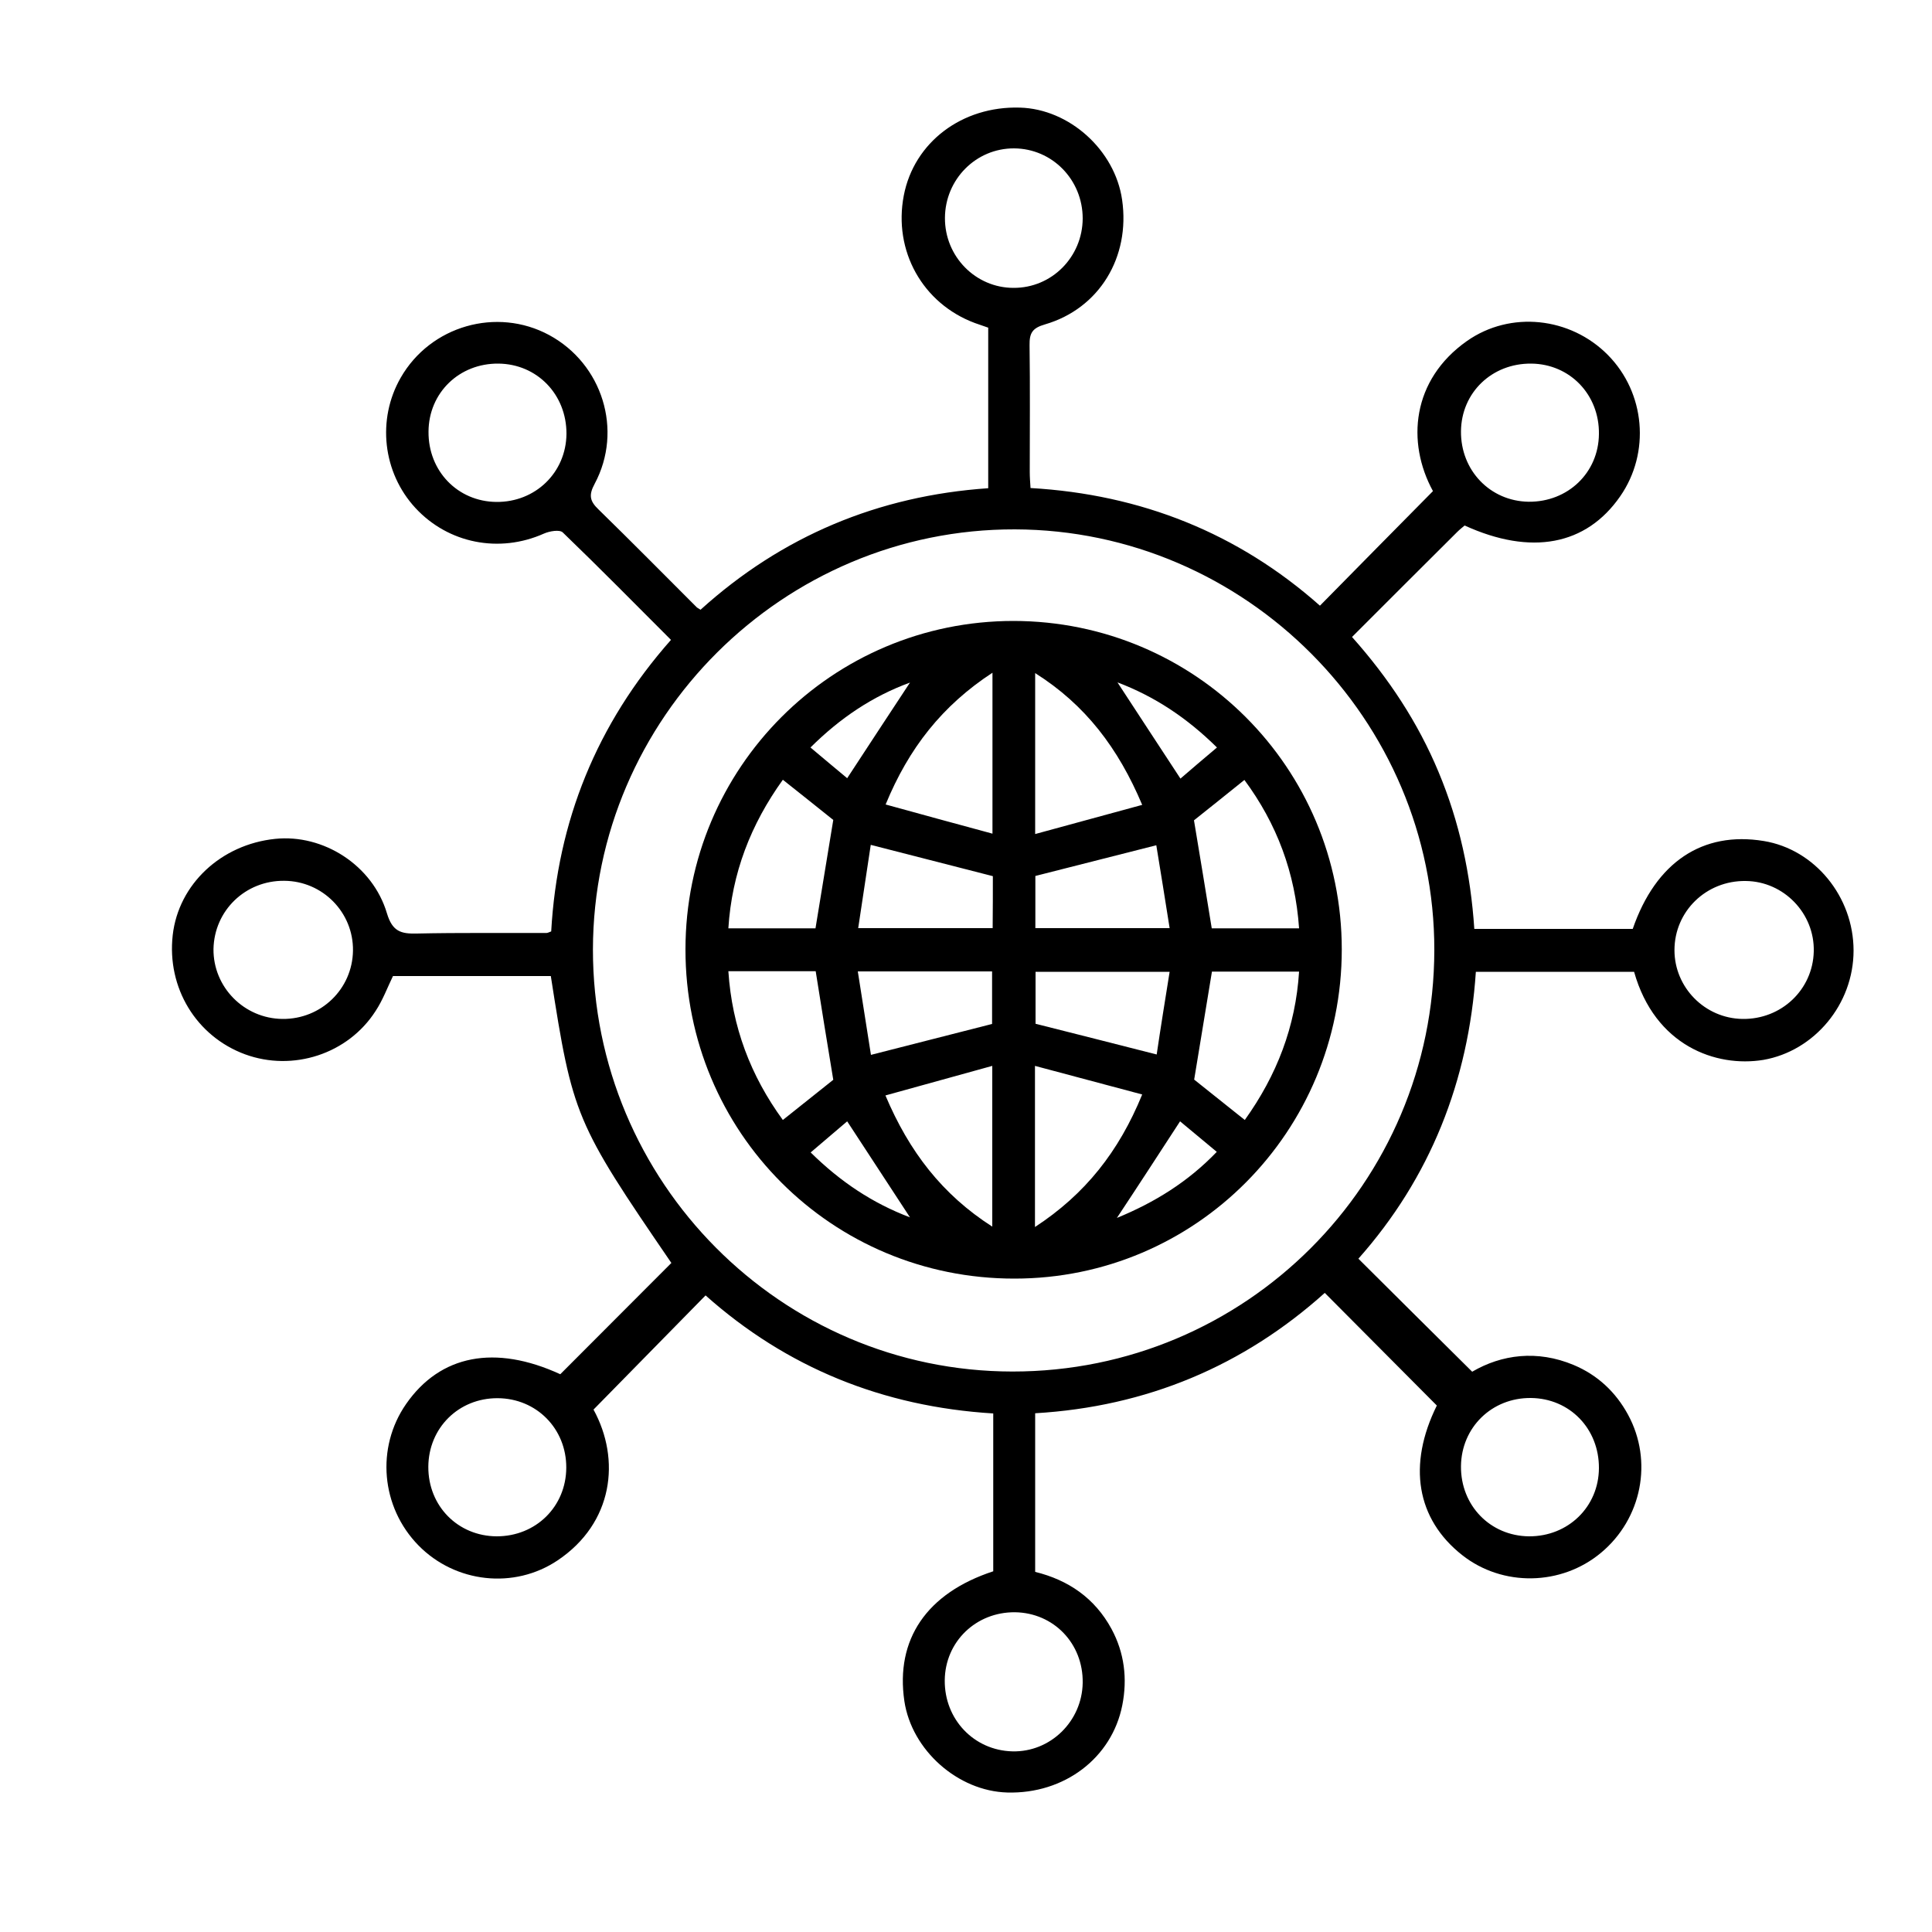 <?xml version="1.0" encoding="utf-8"?>
<!-- Generator: Adobe Illustrator 24.1.1, SVG Export Plug-In . SVG Version: 6.00 Build 0)  -->
<svg version="1.1" id="Layer_1" xmlns="http://www.w3.org/2000/svg" xmlns:xlink="http://www.w3.org/1999/xlink" x="0px" y="0px"
	 viewBox="0 0 1000 1000" style="enable-background:new 0 0 1000 1000;" xml:space="preserve">
<g>
	<path d="M845.8,503c-27.4,0-54.2,0-81.9,0c-3.8,56.7-23.7,106.7-60.8,148.5c19.4,19.3,38.6,38.4,58.9,58.5
		c15.2-8.9,33.6-11.4,52.5-3.5c12.4,5.2,21.8,14,28.2,25.8c13,24,7.1,53.8-14,71.4c-20.6,17.2-51,17.7-71.9,1.2
		c-23.7-18.7-28.3-46.7-13.1-77.4c-19.3-19.4-38.4-38.6-58-58.3c-42.1,37.8-92.2,58.9-149.9,62.3c0,27.4,0,54.5,0,82.1
		c17.1,4.2,30.8,13.5,39.5,29.5c6.7,12.4,8.3,25.8,5.6,39.5c-5.4,27.4-30.1,46-59.5,45.2c-25.6-0.7-49.5-21.9-53.3-47.3
		c-4.7-31.9,11.5-55.9,46-67.2c0-13.3,0-26.8,0-40.4c0-13.5,0-27.1,0-41.3c-57.1-3.5-106.9-23.7-148.9-61.1
		c-19.3,19.7-38.5,39.2-58,59.1c14.2,25.9,10.2,58.7-18.5,78c-22.6,15.2-53.1,11.7-72.1-7.7c-19.4-19.8-22.1-50.6-6.4-73.2
		c17.7-25.5,46.1-30.9,79.8-15.4c19.2-19.2,38.3-38.4,57.5-57.6c-49.8-72.8-51.1-76-62.4-148.5c-27.2,0-54.5,0-81.7,0
		c-2.9,6-5.3,12.5-9,18.1c-14.3,22.3-42.8,31.5-67.6,22.4c-25.2-9.3-40.5-34.4-37.4-61.7c3-26.3,25-46.9,53-49.8
		c24.9-2.6,50.5,13.6,57.9,38.6c2.8,9.3,7.2,10.6,15.4,10.4c22.4-0.5,44.8-0.2,67.2-0.3c0.5,0,1.1-0.3,2.4-0.8
		c3.2-56.9,23.5-107.4,62-150.9c-18.8-18.8-37.1-37.4-56-55.6c-1.6-1.6-6.9-0.7-9.8,0.6c-23.1,10.3-49.5,5.1-66.5-13.3
		c-16.9-18.3-20-45.8-7.6-67.4c15.4-26.9,49.7-36.7,76.8-22.1c27.6,14.9,38.4,49.3,23.6,77c-3.2,5.9-2.5,9,2,13.3
		c17.1,16.7,33.9,33.7,50.8,50.6c0.4,0.4,1,0.6,2,1.3c42.1-38.1,92-59,148.9-62.9c0-28,0-55.1,0-83.1c-2.1-0.7-4.5-1.6-6.9-2.4
		c-27.1-10.1-42.3-37.4-36.8-66c5.3-27.6,30.2-46.4,60.1-45.5c25.6,0.7,49.2,22,52.9,47.7c4.3,29.7-11.8,56.3-39.9,64.5
		c-6.6,1.9-8.1,4.5-8,10.8c0.3,21.9,0.1,43.7,0.1,65.6c0,2.6,0.2,5.2,0.4,8.3c57.3,3.3,107.5,23.4,149.8,60.9
		c19.5-19.8,38.8-39.4,58.5-59.3c-13.8-25.2-11-57.6,17.6-77.7c22.5-15.8,53.5-12.4,72.9,7.2c19.4,19.6,22.1,50.6,6.4,73.2
		c-17.6,25.4-46.1,30.8-80.5,15.1c-1.2,1-2.6,2.1-3.8,3.3c-18,17.9-35.9,35.8-54.5,54.4c18.9,21.2,34.1,44.2,44.8,69.9
		c10.8,25.8,16.6,52.8,18.5,81.2c27.5,0,54.7,0,82,0c11.9-34.5,36.1-50.7,67.8-45.5c26.4,4.3,46.5,28.8,46.5,56.7
		c0,27.8-20.3,52-46.7,56.6C888.2,552.6,856.6,541.3,845.8,503z M524,709.9c120.6,0.1,218.2-97.4,218.4-218.1
		c0.2-119.2-97.7-217.5-217.1-217.8c-119.8-0.3-218.2,97.6-218.4,217.4C306.8,611.7,404.2,709.8,524,709.9z M560.4,113.1
		c0-20.1-15.8-36.2-35.5-36.3c-19.7-0.1-35.7,16-35.8,36c-0.1,20,15.9,36.2,35.5,36.2C544.4,149.1,560.3,133,560.4,113.1z
		 M146.2,527.4c20,0.2,36.2-15.5,36.5-35.3c0.3-19.8-15.7-36.1-35.6-36.2c-20.1-0.2-36.2,15.4-36.6,35.3
		C110.3,510.9,126.3,527.2,146.2,527.4z M901.9,527.4c20.1,0.3,36.4-15.1,36.9-34.9c0.5-19.7-15.5-36.3-35.2-36.5
		c-20.5-0.3-36.9,15.7-36.9,35.8C866.7,511.1,882.4,527.1,901.9,527.4z M489,869.7c-0.2,20.2,15.1,36.3,35,36.8
		c19.6,0.5,36.1-15.5,36.4-35.5c0.3-20.3-15-36.2-35-36.5C505.2,834.3,489.2,849.7,489,869.7z M258,188.2
		c-20.3-0.2-36.1,15.1-36.2,35.2c-0.2,20.4,15.1,36.2,35.1,36.4c20.2,0.2,36.1-15.2,36.3-35.2C293.3,204.2,278,188.4,258,188.2z
		 M827.6,759.9c0.1-20.4-15.1-36.1-35.2-36.3c-20.2-0.2-36,15.2-36.2,35.3c-0.2,20.3,15.1,36.1,35.2,36.3
		C811.7,795.3,827.5,779.9,827.6,759.9z M792.6,188.2c-20.4-0.2-36.2,15-36.4,35c-0.2,20.3,15.1,36.2,35,36.5
		c20.3,0.2,36.2-15,36.4-35C827.9,204.3,812.6,188.4,792.6,188.2z M293.1,759.7c0.1-20.2-15.4-35.9-35.5-36
		c-20.2-0.1-35.8,15.4-35.9,35.5c-0.1,20.3,15.3,35.9,35.4,36C277.4,795.2,293,779.8,293.1,759.7z"/>
	<path d="M694.5,491.4c0,94.2-75.6,170.4-169.4,170.4c-94.5,0.1-170.4-75.8-170.3-170.4c0-94,75.9-170,169.8-170
		C618.6,321.5,694.5,397.4,694.5,491.4z M405.2,403.6c-16.6,23.1-26.4,48.3-28.2,76.9c15.7,0,30.8,0,45.1,0
		c3.1-19.2,6.2-37.6,9.2-56.1C422.9,417.7,414.2,410.7,405.2,403.6z M627.2,480.5c15,0,30,0,45.2,0c-2-28.8-11.5-54.1-28.3-76.8
		c-9.4,7.6-18.1,14.5-26.1,20.9C621.2,443.5,624.1,461.7,627.2,480.5z M405.2,579.7c9.4-7.5,18.2-14.5,26.1-20.8
		c-3.2-19.4-6.2-37.8-9.1-56.2c-15,0-29.9,0-45.2,0C378.9,531.5,388.5,556.8,405.2,579.7z M672.4,502.9c-15.6,0-30.7,0-45.1,0
		c-3.2,19.2-6.2,37.6-9.2,55.9c8.7,6.9,17.3,13.8,26.2,20.9C660.9,556.5,670.6,531.4,672.4,502.9z M535.7,635.1
		c26-17,43.4-39,55.5-68.6c-18.8-5-36.6-9.8-55.5-14.8C535.7,580.7,535.7,606.9,535.7,635.1z M535.8,431.7c19-5.2,36.8-10,55.4-15.1
		c-12.4-29.4-29.4-51.8-55.4-68.2C535.8,376.3,535.8,402.7,535.8,431.7z M513.7,348.2c-26,17-43.3,39-55.3,68.2
		c18.5,5.1,36.4,10,55.3,15.1C513.7,402.7,513.7,376.3,513.7,348.2z M513.6,634.9c0-28,0-54.4,0-83.2c-18.9,5.2-36.8,10.2-55.3,15.3
		C470.6,596.1,487.7,618.3,513.6,634.9z M450.8,546c22-5.6,42-10.7,62.7-16c0-8.1,0-17.6,0-27.2c-23.1,0-45.5,0-69.5,0
		C446.4,517.9,448.6,532.2,450.8,546z M513.9,453.5c-21.3-5.5-41.5-10.6-63.2-16.2c-2.1,14-4.3,28.5-6.5,43.1c24.5,0,47,0,69.6,0
		C513.9,470.7,513.9,461.6,513.9,453.5z M535.9,453.4c0,8.5,0,17.8,0,27c23.1,0,45.7,0,69.5,0c-2.4-15.2-4.7-29.5-6.9-42.9
		C576.9,443,556.8,448.1,535.9,453.4z M605.4,503c-24.7,0-47.2,0-69.4,0c0,10,0,19.4,0,26.9c21.1,5.3,41.1,10.4,62.7,15.9
		C600.7,532.2,603,517.9,605.4,503z M629.9,386.9c-15.5-15.3-32.2-26.4-51.5-33.7c10.9,16.6,21.4,32.8,32.6,49.8
		C616.8,398,623.1,392.6,629.9,386.9z M578.1,630.4c19.7-8.1,36.8-18.7,51.7-34.2c-7-5.9-13.3-11-19-15.8
		C599.8,597.3,589.3,613.5,578.1,630.4z M419.5,386.9c6.8,5.7,13.2,11.1,19,15.9c11.1-17,21.7-33.1,32.5-49.5
		C451.6,360.4,434.9,371.6,419.5,386.9z M471,630.1c-11-16.8-21.5-32.9-32.5-49.7c-6,5.1-12.3,10.5-18.9,16.1
		C435,611.7,451.7,622.8,471,630.1z"/>
</g>
</svg>
